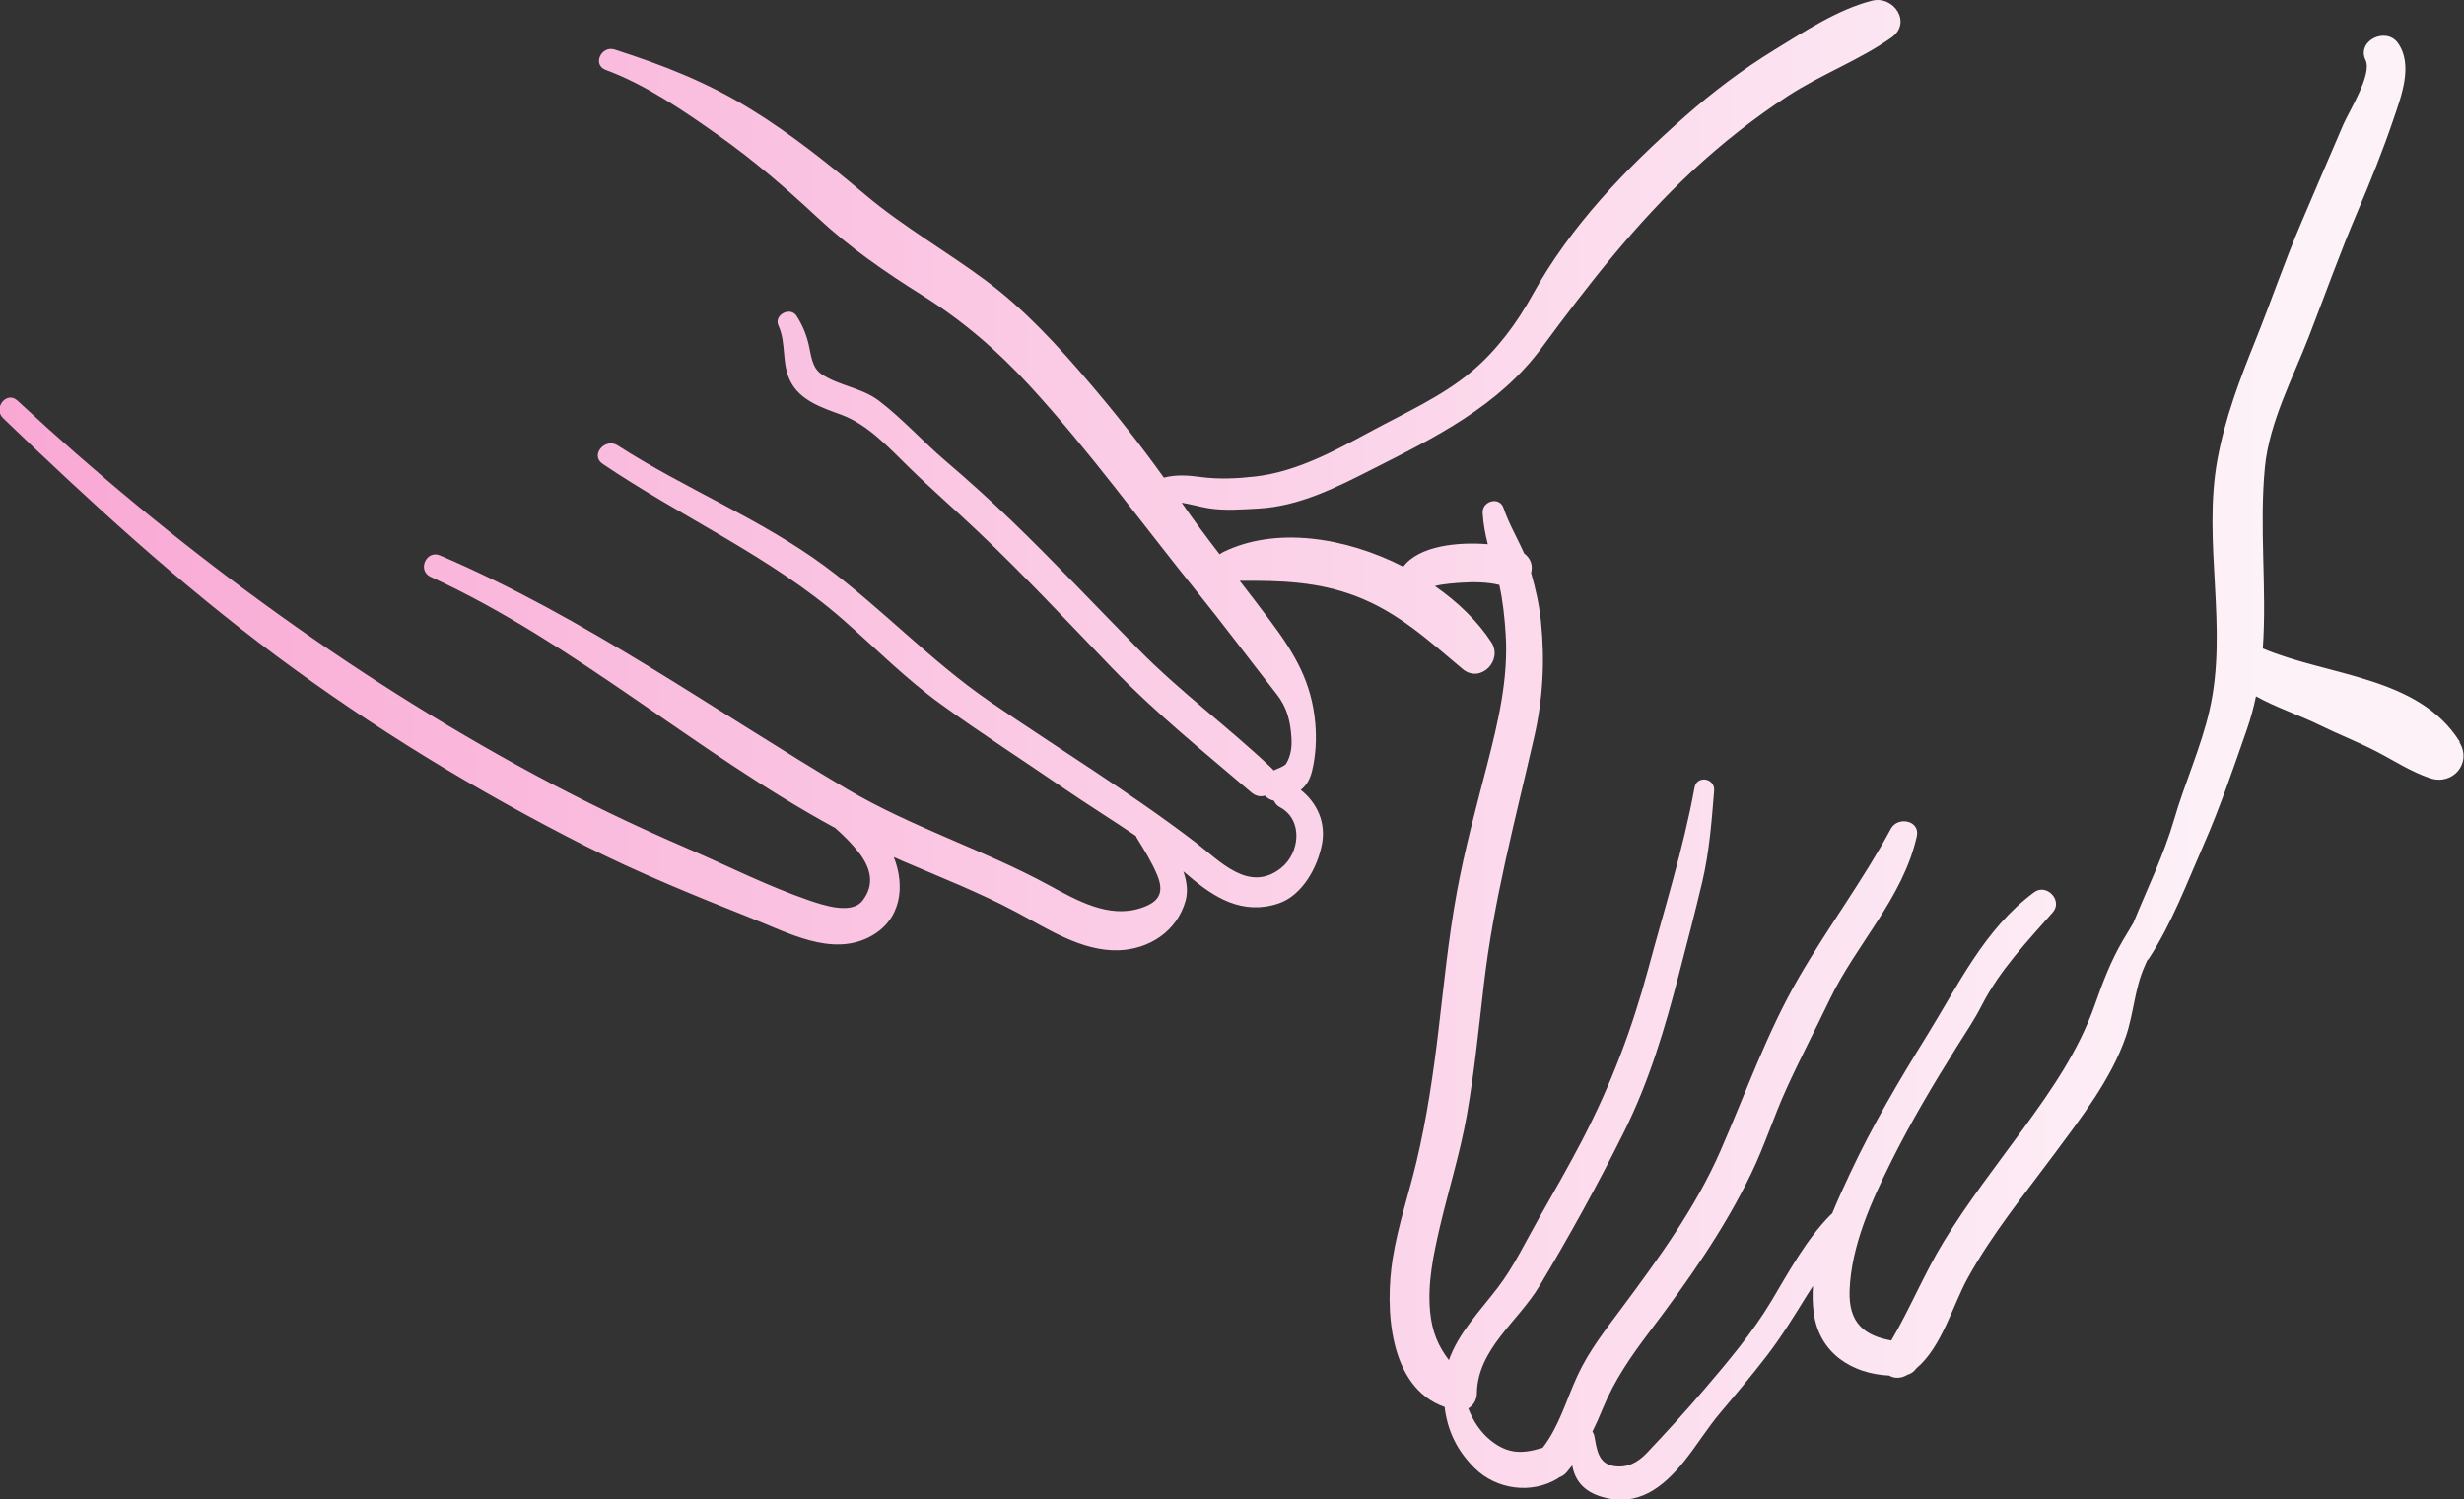 <?xml version="1.0" encoding="UTF-8"?>
<svg id="Layer_1" data-name="Layer 1" xmlns="http://www.w3.org/2000/svg" xmlns:xlink="http://www.w3.org/1999/xlink" viewBox="0 0 329.22 200.36">
  <rect x="0" y="0" width="329.22" height="200.36" fill="#333333" stroke="none"/>
  <defs>
    <style>
      .cls-1 {
        fill: url(#linear-gradient);
      }
    </style>
    <linearGradient id="linear-gradient" x1="0" y1="100.18" x2="329.22" y2="100.18" gradientUnits="userSpaceOnUse">
      <stop offset="0" stop-color="#f9a8d4"/>
      <stop offset=".92" stop-color="#fdf2f8"/>
    </linearGradient>
  </defs>
  <path class="cls-1" d="m328.66,99.13c-5.46-8.78-17.62-8.78-26.32-12.48.56-8-.5-16.15.28-24.23.58-5.97,3.73-11.91,5.87-17.43,2.16-5.58,4.15-11.18,6.5-16.69,1.74-4.09,3.42-8.26,4.84-12.47,1.02-2.99,2.63-7.21.55-10.09-1.59-2.21-5.55-.28-4.31,2.29.92,1.89-2.19,6.81-2.97,8.6-1.91,4.4-3.77,8.83-5.67,13.24-2.21,5.16-4,10.47-6.1,15.68-2.08,5.16-4.06,10.4-5.06,15.89-2.01,11.08,1.49,22.44-1.06,33.51-1.14,4.95-3.29,9.64-4.71,14.52-1.41,4.84-3.58,9.23-5.45,13.83-.47.78-.95,1.57-1.41,2.36-1.61,2.76-2.66,5.52-3.72,8.54-2.16,6.15-5.71,11.3-9.54,16.55-3.64,4.99-7.45,9.87-10.67,15.15-2.61,4.29-4.48,8.91-7.01,13.22-3.53-.64-5.73-2.29-5.57-6.67.21-6.01,2.92-11.93,5.54-17.21,2.62-5.27,5.63-10.33,8.75-15.32,1.15-1.84,2.38-3.64,3.36-5.57,2.44-4.76,6.01-8.47,9.5-12.45,1.38-1.58-.84-3.92-2.51-2.67-6.63,4.92-10.11,12.37-14.35,19.21-3.71,5.99-7.31,12.08-10.29,18.48-.78,1.67-1.59,3.42-2.33,5.22-.09.07-.17.14-.25.22-3.23,3.29-5.52,7.54-7.87,11.48-2.53,4.23-5.75,8.04-8.94,11.78-2.48,2.91-5.07,5.74-7.7,8.52-1.23,1.3-2.65,2.05-4.45,1.75-2.06-.34-2.24-2.28-2.57-4.01-.04-.23-.13-.42-.25-.59.49-1,.94-2.01,1.36-3.04,1.59-3.85,3.72-6.93,6.22-10.24,5.09-6.74,9.99-13.64,13.66-21.27,1.76-3.65,2.98-7.52,4.65-11.2,1.82-4.02,3.88-7.94,5.78-11.92,3.57-7.48,9.8-13.58,11.67-21.87.48-2.13-2.54-2.73-3.47-1.01-3.7,6.88-8.39,13.12-12.29,19.87-4.26,7.35-7.08,15.4-10.47,23.15-3.35,7.67-8.35,14.5-13.32,21.18-2.13,2.86-4.26,5.58-5.77,8.83-1.53,3.3-2.44,6.79-4.68,9.69-.05.01-.09.01-.14.03-2.64.81-4.54.77-6.78-1.01-1.32-1.05-2.4-2.62-3-4.29.64-.39,1.13-1.08,1.14-2.03.09-5.88,5.5-9.58,8.33-14.28,4.02-6.69,7.85-13.64,11.32-20.62,3.37-6.76,5.48-13.86,7.36-21.14,1.06-4.08,2.13-8.16,3.1-12.26.96-4.11,1.25-8.05,1.59-12.21.14-1.69-2.31-2.11-2.62-.41-1.48,8.12-4.04,16.26-6.19,24.24-2.17,8.05-4.96,15.42-8.8,22.83-1.82,3.5-3.79,6.93-5.74,10.36-1.8,3.16-3.39,6.56-5.61,9.45-2.49,3.23-5.21,6.04-6.48,9.62-1.39-1.83-2.25-3.72-2.51-6.49-.37-3.81.47-7.73,1.33-11.42,1.16-4.93,2.67-9.72,3.56-14.73,1.02-5.78,1.6-11.64,2.28-17.47,1.31-11.33,4.2-22.04,6.73-33.12,1.17-5.1,1.45-10.18.92-15.38-.22-2.24-.72-4.43-1.33-6.59.02-.07.04-.14.05-.22.19-1.02-.26-1.83-.98-2.38-.89-2.03-2.05-3.96-2.75-6.06-.54-1.61-2.88-.94-2.79.65.09,1.49.34,2.84.69,4.19-4.04-.33-9.19.21-11.3,3-7.73-3.96-17.08-5.39-24.08-1.94-.17.09-.32.19-.45.29-1.74-2.26-3.45-4.55-5.07-6.9,1.21.19,2.42.55,3.58.74,2.14.35,4.52.16,6.68.04,5.44-.3,10.35-2.79,15.12-5.21,8.49-4.3,16.96-8.46,22.72-16.27,6.19-8.39,12.53-16.57,20.19-23.69,3.95-3.67,8.17-6.99,12.68-9.94,4.44-2.9,9.55-4.78,13.86-7.82,2.78-1.96.32-5.67-2.62-4.92-4.58,1.17-9.04,4.13-13.04,6.58-4.23,2.59-8.19,5.59-11.91,8.86-7.86,6.93-15.31,14.63-20.39,23.86-2.1,3.81-4.8,7.43-8.14,10.25-3.92,3.31-9.05,5.6-13.54,8.03-4.82,2.61-9.87,5.36-15.38,5.99-2.37.27-4.88.39-7.24.07-1.69-.23-3.33-.35-4.95.08-3.11-4.34-6.41-8.53-9.88-12.6-4.2-4.94-8.7-9.86-13.92-13.74-5.27-3.92-10.93-7.13-15.98-11.36-5-4.19-9.86-8.11-15.43-11.54-5.85-3.61-11.67-5.87-18.17-7.96-1.79-.58-3.02,2.05-1.2,2.72,5.34,1.96,10.48,5.5,15.1,8.77,4.66,3.3,8.99,7.03,13.16,10.92,4.3,4.02,9.03,7.29,14.01,10.41,5.44,3.41,10.01,7.35,14.36,12.08,7.95,8.65,14.89,18.28,22.27,27.42,3.66,4.54,7.14,9.21,10.73,13.79,1.4,1.78,1.84,3.57,1.99,5.8.09,1.23-.06,2.47-.72,3.53-.17.28-.99.6-1.66.88-.09-.12-.19-.24-.31-.35-5.8-5.49-12.2-10.18-17.81-15.89-5.67-5.77-11.22-11.66-17.04-17.27-2.82-2.71-5.72-5.32-8.69-7.86-3.05-2.6-5.68-5.58-8.88-8.02-2.31-1.76-5.32-1.98-7.69-3.57-1.3-.88-1.38-2.61-1.71-3.99-.33-1.38-.84-2.58-1.6-3.77-.84-1.32-3.09-.14-2.43,1.29,1.09,2.35.38,5.08,1.62,7.48,1.32,2.55,4.25,3.51,6.76,4.42,3.57,1.31,6.38,4.41,9.05,7.02,3.02,2.95,6.21,5.71,9.27,8.62,6.16,5.83,11.94,12.04,17.82,18.14,5.83,6.04,12.28,11.25,18.66,16.69.61.52,1.25.61,1.81.44.33.33.75.58,1.22.68.15.35.41.66.81.87,3.1,1.66,2.68,6.1.13,8.12-4.31,3.42-8.23-1.01-11.55-3.53-8.76-6.68-18.3-12.5-27.39-18.74-7.88-5.41-14.31-12.36-21.95-18.02-8.58-6.35-18.78-10.41-27.74-16.18-1.69-1.09-3.72,1.31-2.01,2.46,10.5,7.11,22.49,12.4,32.06,20.77,4.37,3.83,8.45,7.97,13.18,11.38,5.44,3.93,11.09,7.57,16.63,11.37,3.05,2.09,6.26,4.08,9.37,6.19.04.11.09.22.16.32.98,1.59,1.97,3.17,2.69,4.9,1.03,2.46.17,3.67-2.23,4.44-4.28,1.39-8.55-1.07-12.21-3.06-8.76-4.77-18.39-7.77-26.97-12.84-18.08-10.7-35-22.93-54.4-31.23-1.85-.79-3.09,2.02-1.26,2.86,19.33,8.87,35.45,23.47,54.06,33.56,1.13,1,2.2,2.06,3.14,3.26,1.6,2.06,2.19,4.3.48,6.47-1.5,1.9-5.43.51-7.22-.1-5.52-1.9-10.84-4.61-16.2-6.92-6.98-3-13.77-6.27-20.46-9.88-24.92-13.44-48.26-30.68-69.01-49.94-1.44-1.34-3.31,1.01-1.91,2.35,11.68,11.24,23.46,22.04,36.48,31.74,12.99,9.67,26.77,18.05,41.21,25.37,7.23,3.66,14.87,6.76,22.4,9.75,4.78,1.89,10.56,5.09,15.65,2.47,4.27-2.2,4.82-6.77,3.26-10.69.4.18.79.36,1.19.53,5.11,2.2,10.28,4.21,15.19,6.83,4.15,2.21,8.71,5.24,13.62,5.1,4.14-.12,7.85-2.55,8.99-6.63.35-1.27.16-2.61-.3-3.92.19.16.39.31.57.47,3.56,3.08,7.33,5.41,12.14,3.82,3.18-1.05,5.23-4.84,5.81-7.91.56-2.92-.66-5.54-2.83-7.26.71-.57,1.21-1.29,1.52-2.58.49-2.08.6-4.19.42-6.31-.47-5.48-2.73-9.29-5.98-13.65-1.35-1.82-2.74-3.61-4.12-5.4,5.38-.04,10.42.08,15.58,2.07,5.64,2.16,9.68,5.93,14.21,9.72,2.36,1.97,5.43-1.13,3.83-3.59-1.81-2.78-4.44-5.34-7.54-7.5,1.16-.3,2.82-.4,3.57-.45,1.6-.11,3.43-.09,5.04.3.48,2.18.71,4.41.85,6.63.37,5.91-1.02,11.73-2.48,17.41-1.46,5.66-3,11.28-4.05,17.04-1.13,6.15-1.73,12.39-2.47,18.6-.7,5.86-1.56,11.68-2.93,17.43-1.03,4.34-2.47,8.5-3.17,12.92-1.03,6.54-.59,17.17,6.94,19.81.37,3.14,1.64,5.81,4,8.16,2.91,2.89,7.6,3.52,11.09,1.41.09-.05.15-.11.23-.17.35-.12.7-.33,1-.69.25-.3.49-.6.73-.91.34,1.94,1.47,3.49,4,4.22,4.76,1.39,8.12-1.24,10.98-4.8,1.68-2.1,3.06-4.39,4.81-6.46,2.1-2.48,4.18-4.97,6.17-7.55,2.02-2.62,3.72-5.41,5.46-8.22.24-.39.5-.77.75-1.16-.08,1.18-.06,2.36.09,3.54.71,5.44,5.12,8.2,10.09,8.43.63.37,1.48.43,2.34-.05.03-.02.06-.04.09-.06.52-.13.91-.44,1.18-.83,3.44-2.88,4.85-8.41,6.9-12.12,3.26-5.89,7.58-11.19,11.58-16.58,3.54-4.77,7.61-10.02,9.54-15.69,1.04-3.05,1.16-6.31,2.46-9.27.12-.28.24-.56.37-.85.1-.1.2-.21.29-.35,3.01-4.62,5.03-10.02,7.24-15.05,2.2-5.01,4-10.31,5.8-15.47.51-1.47.91-2.95,1.22-4.44,2.71,1.51,5.72,2.48,8.51,3.85,2.46,1.21,5.01,2.2,7.45,3.45,2.42,1.25,4.7,2.76,7.29,3.64,3.03,1.02,5.66-2.01,3.92-4.81Z"/>
</svg>